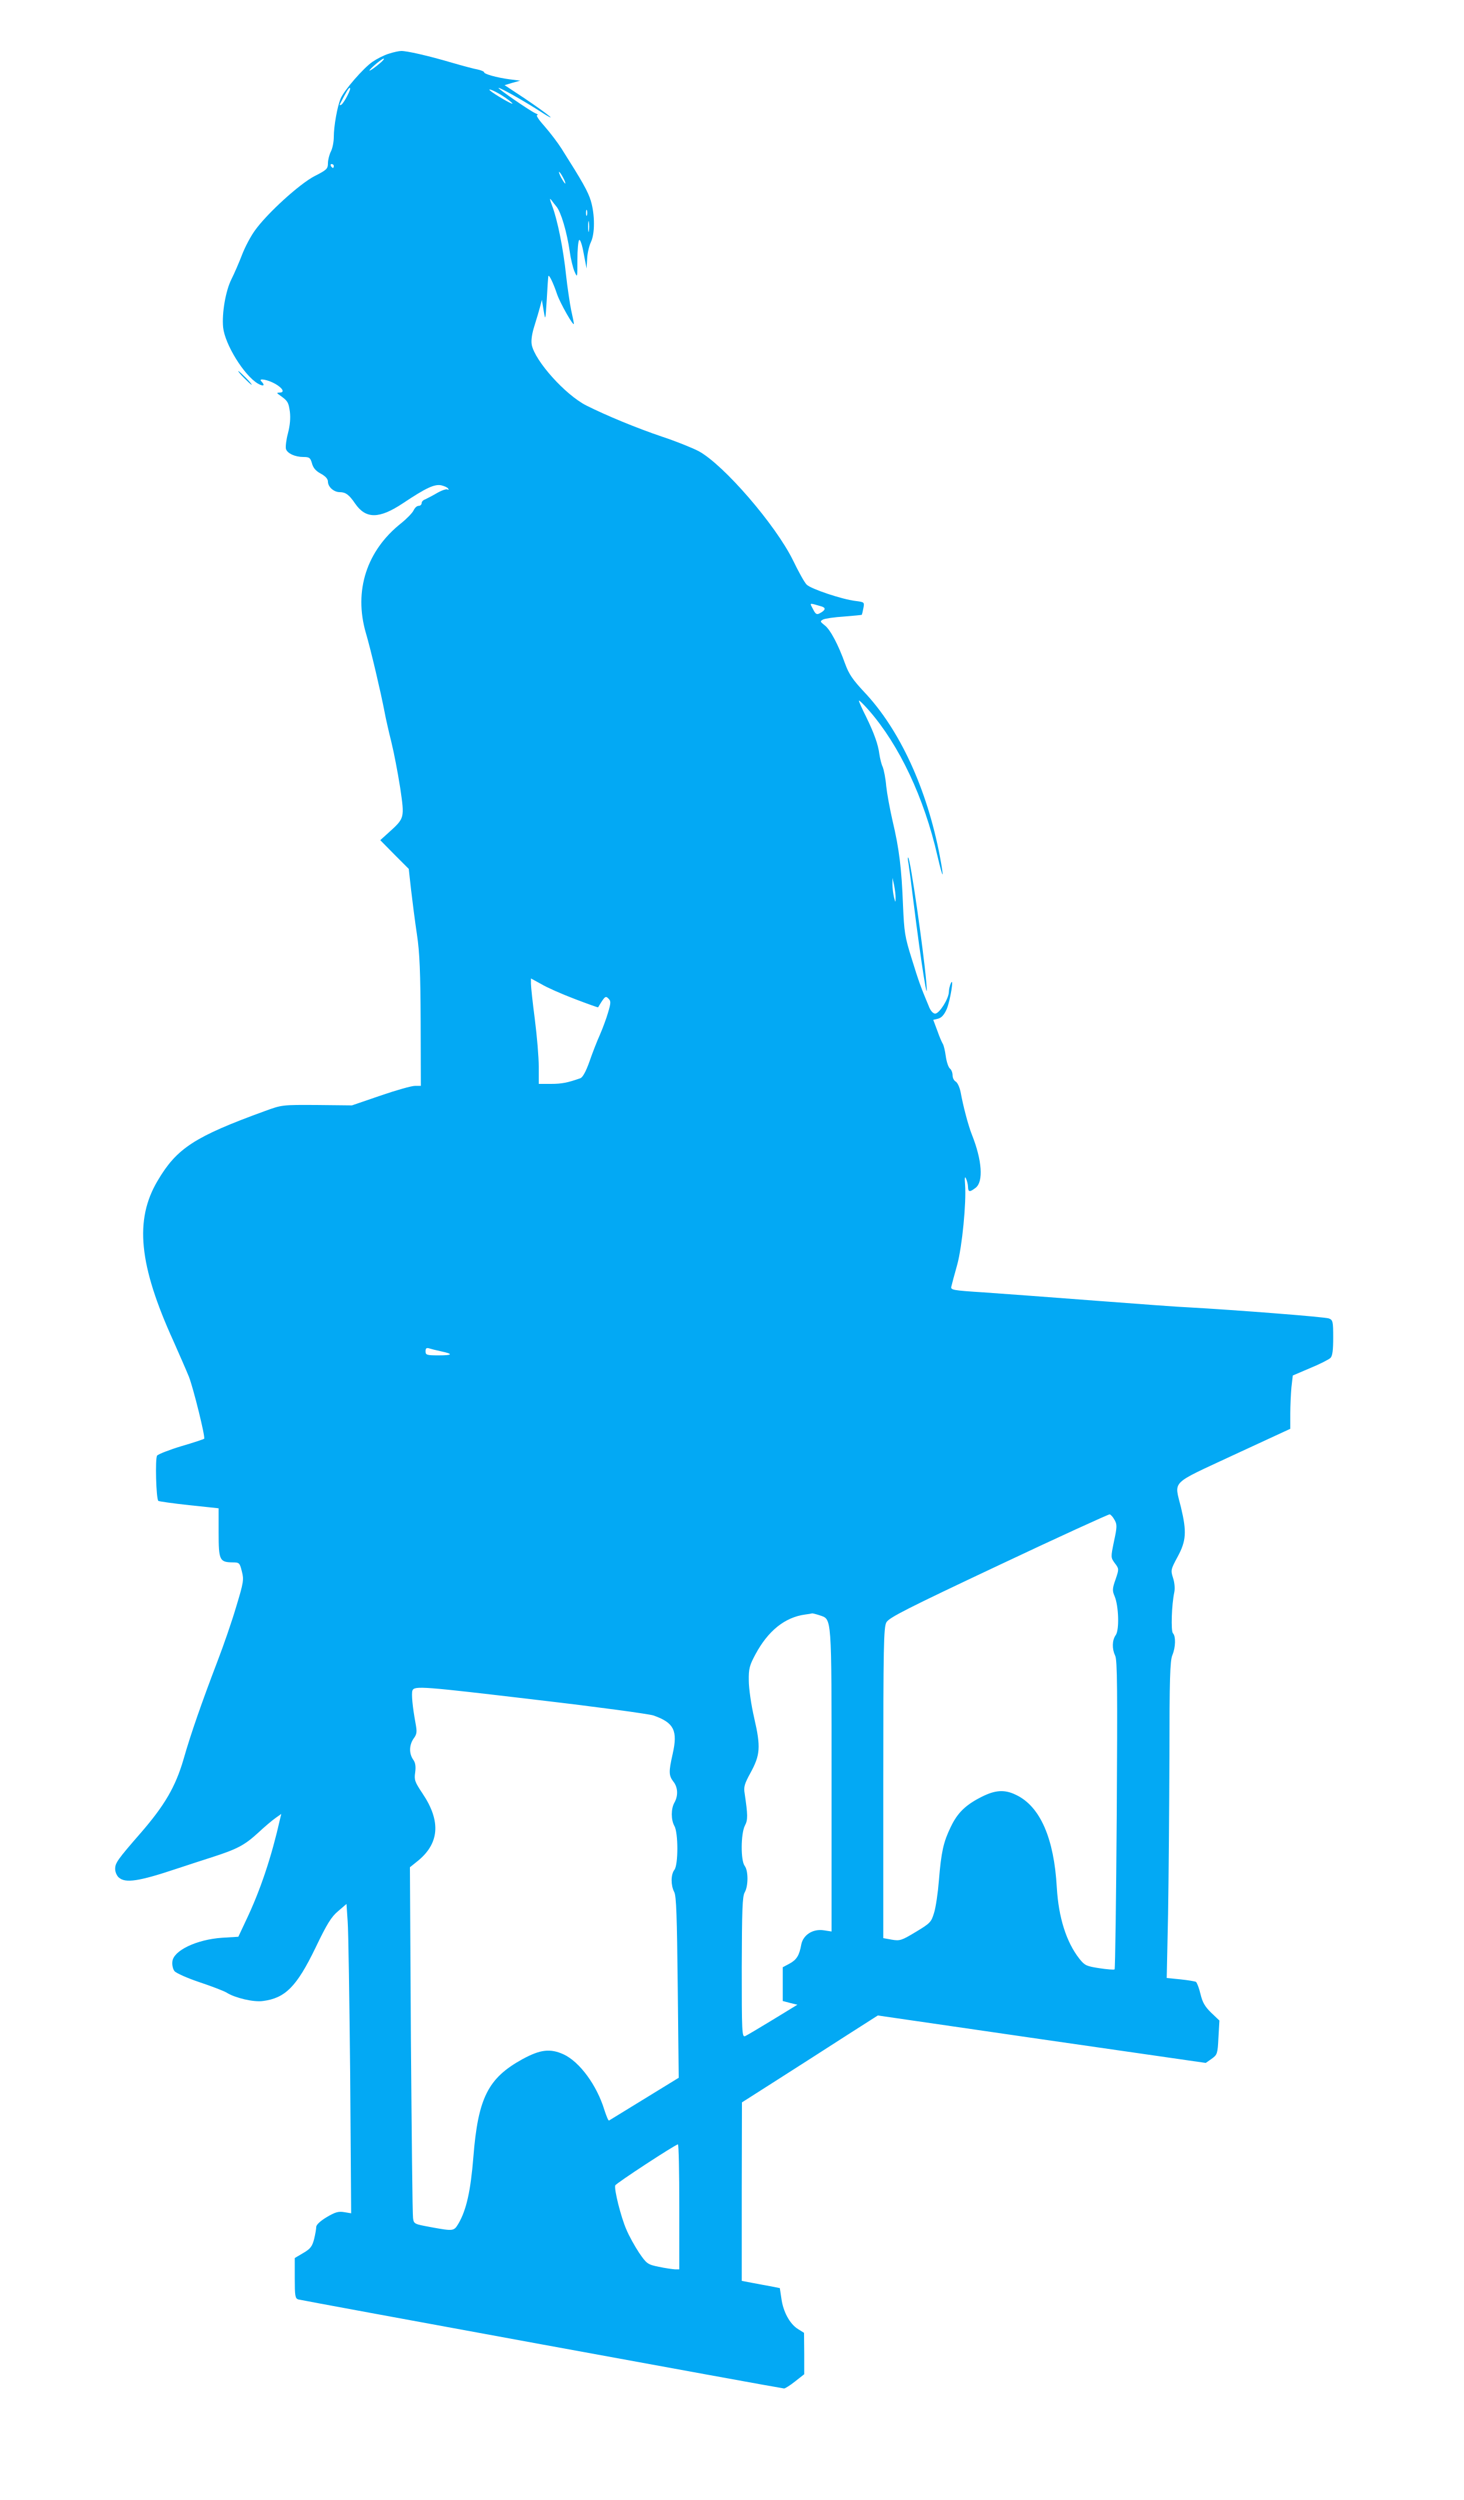 <?xml version="1.0" standalone="no"?>
<!DOCTYPE svg PUBLIC "-//W3C//DTD SVG 20010904//EN"
 "http://www.w3.org/TR/2001/REC-SVG-20010904/DTD/svg10.dtd">
<svg version="1.0" xmlns="http://www.w3.org/2000/svg"
 width="750pt" height="1280pt" viewBox="0 0 750 1280"
 preserveAspectRatio="xMidYMid meet">
<g transform="translate(0,1280) scale(0.1,-0.1)"
fill="#03a9f4" stroke="none">
<path d="M1992 12525 c-24 -7 -61 -26 -83 -41 -47 -32 -147 -147 -164 -189
-17 -40 -35 -141 -35 -197 0 -25 -7 -59 -15 -74 -8 -16 -15 -43 -15 -60 0 -28
-6 -34 -67 -65 -77 -39 -245 -192 -307 -279 -22 -30 -52 -87 -67 -127 -15 -39
-39 -94 -53 -122 -30 -59 -50 -175 -43 -247 9 -87 107 -246 178 -288 29 -17
39 -10 18 11 -19 19 34 9 72 -13 38 -22 49 -44 22 -44 -17 -1 -17 -2 2 -15 39
-28 43 -34 50 -83 4 -32 1 -69 -10 -111 -9 -34 -13 -70 -10 -80 7 -23 47 -41
90 -41 30 0 35 -4 43 -32 6 -23 19 -39 45 -53 24 -13 37 -27 37 -41 0 -27 30
-54 61 -54 30 0 48 -14 78 -58 55 -80 123 -80 245 1 120 80 162 99 197 92 16
-4 32 -11 35 -17 4 -6 2 -8 -4 -4 -6 3 -30 -5 -54 -19 -24 -14 -51 -28 -60
-32 -10 -3 -18 -12 -18 -19 0 -8 -7 -14 -15 -14 -9 0 -20 -10 -26 -23 -6 -13
-35 -43 -65 -67 -176 -140 -242 -345 -180 -560 26 -88 76 -301 96 -405 6 -33
22 -103 35 -155 13 -52 33 -157 45 -233 23 -158 24 -155 -61 -232 l-41 -37 73
-74 73 -73 12 -108 c7 -59 20 -162 30 -228 14 -93 18 -195 19 -447 l1 -328
-30 0 c-17 0 -96 -22 -177 -50 l-146 -50 -179 2 c-179 1 -179 1 -267 -31 -360
-131 -451 -190 -549 -356 -120 -201 -97 -432 81 -823 31 -70 67 -152 79 -182
23 -59 85 -310 78 -317 -2 -2 -55 -20 -117 -38 -63 -19 -118 -41 -124 -48 -11
-15 -5 -221 6 -232 4 -3 75 -13 158 -22 l151 -16 0 -125 c0 -141 5 -151 71
-152 35 0 37 -2 48 -46 11 -42 9 -56 -29 -181 -22 -75 -65 -199 -95 -277 -81
-212 -139 -378 -175 -505 -41 -140 -96 -234 -217 -374 -122 -140 -133 -156
-133 -187 0 -15 8 -34 18 -43 34 -31 102 -21 302 46 41 14 120 39 175 57 131
42 168 62 237 125 31 29 71 63 88 75 l31 22 -7 -29 c-43 -191 -101 -365 -175
-519 l-38 -81 -83 -5 c-131 -9 -251 -66 -255 -123 -2 -17 3 -38 11 -48 8 -10
66 -36 129 -57 63 -21 125 -45 138 -53 42 -27 139 -50 186 -43 115 15 173 74
269 272 58 121 81 159 116 188 l43 37 6 -88 c4 -48 9 -405 13 -792 l5 -704
-36 6 c-29 5 -46 0 -90 -26 -33 -20 -53 -39 -53 -50 0 -10 -5 -38 -11 -63 -10
-37 -19 -49 -55 -70 l-44 -26 0 -103 c0 -90 2 -104 18 -109 22 -6 2476 -456
2489 -456 5 0 31 16 56 36 l47 37 0 106 -1 106 -32 20 c-41 26 -75 88 -84 156
l-8 53 -45 9 c-25 4 -69 13 -97 18 l-53 10 0 457 1 457 182 116 c100 64 257
164 348 223 l166 106 840 -122 840 -121 30 21 c29 21 31 25 35 109 l5 87 -42
40 c-33 32 -45 54 -55 96 -7 30 -18 58 -23 62 -6 3 -42 9 -80 13 l-70 7 7 327
c3 179 6 543 7 809 0 395 3 489 15 517 17 41 18 97 3 112 -11 11 -7 145 7 211
4 20 1 50 -7 74 -12 38 -11 42 24 107 44 81 47 128 17 253 -34 140 -60 114
270 268 l290 134 0 77 c0 42 3 103 6 136 l7 60 89 38 c49 20 96 44 104 52 10
10 14 39 14 104 0 83 -2 90 -22 98 -19 8 -488 44 -721 57 -34 1 -242 16 -462
33 -220 17 -480 36 -578 43 -173 11 -178 13 -173 32 3 12 16 62 30 111 25 93
47 316 40 410 -3 36 -1 44 5 30 5 -11 10 -30 10 -42 1 -28 9 -28 39 -5 41 31
33 142 -19 272 -19 48 -45 147 -58 219 -5 24 -16 48 -25 53 -9 5 -16 19 -16
32 0 13 -6 29 -14 35 -8 7 -17 35 -21 64 -4 29 -11 57 -15 62 -4 6 -17 35 -28
67 l-21 56 25 6 c18 5 31 20 44 49 18 43 39 171 21 132 -5 -11 -10 -31 -10
-44 -1 -36 -49 -111 -70 -111 -11 0 -24 14 -33 38 -41 98 -51 125 -87 242 -36
114 -39 138 -45 275 -7 188 -20 291 -53 430 -14 61 -29 142 -33 180 -3 39 -12
83 -18 98 -7 15 -14 45 -17 65 -6 49 -26 106 -69 194 -20 39 -36 76 -36 80 0
5 23 -17 51 -49 156 -178 284 -449 352 -748 29 -123 35 -123 12 0 -66 346
-206 650 -388 842 -58 62 -78 91 -97 143 -35 98 -76 176 -105 198 -24 19 -25
21 -8 30 10 5 58 12 107 15 49 4 90 8 91 9 1 2 5 17 8 34 6 31 5 31 -41 37
-68 8 -226 61 -249 83 -11 10 -42 66 -70 124 -89 182 -356 491 -484 560 -33
17 -117 51 -187 74 -133 45 -285 108 -387 159 -108 54 -265 229 -281 312 -4
22 1 56 14 97 11 35 24 79 29 98 l9 35 9 -55 c9 -54 9 -53 16 55 3 61 7 115 8
120 2 15 26 -35 45 -92 15 -44 85 -168 86 -151 0 4 -6 35 -14 70 -7 35 -19
115 -26 178 -14 135 -44 284 -71 355 -13 35 -15 44 -4 30 8 -11 19 -25 25 -32
24 -28 54 -130 69 -233 5 -36 16 -81 24 -100 15 -34 15 -34 15 59 0 51 4 97 9
102 5 5 15 -23 23 -68 l15 -78 3 50 c1 28 10 66 19 85 21 44 21 139 0 211 -15
49 -42 97 -151 269 -19 30 -58 81 -86 113 -28 31 -46 57 -38 58 7 0 3 4 -9 9
-25 10 -199 130 -189 130 12 0 134 -69 216 -122 41 -27 62 -37 45 -23 -16 14
-75 56 -130 93 l-100 66 40 12 40 11 -55 7 c-67 9 -130 27 -130 36 0 4 -15 10
-32 14 -18 3 -78 19 -133 35 -122 36 -233 61 -260 60 -11 0 -39 -6 -63 -14z
m-47 -50 c-49 -41 -73 -51 -30 -12 22 20 45 36 50 37 6 0 -3 -11 -20 -25z
m-165 -164 c-11 -22 -25 -43 -31 -47 -7 -4 -10 -3 -8 2 34 66 45 84 51 84 5 0
-1 -18 -12 -39z m792 0 c25 -16 49 -34 53 -41 6 -10 -96 49 -114 66 -17 15 23
-1 61 -25z m-862 -361 c0 -5 -2 -10 -4 -10 -3 0 -8 5 -11 10 -3 6 -1 10 4 10
6 0 11 -4 11 -10z m1175 -60 c9 -16 13 -30 11 -30 -3 0 -12 14 -21 30 -9 17
-13 30 -11 30 3 0 12 -13 21 -30z m122 -192 c-3 -7 -5 -2 -5 12 0 14 2 19 5
13 2 -7 2 -19 0 -25z m10 -80 c-2 -13 -4 -3 -4 22 0 25 2 35 4 23 2 -13 2 -33
0 -45z m1191 -1923 c24 -7 22 -19 -8 -35 -16 -9 -22 -5 -35 21 -18 34 -22 33
43 14z m380 -1495 c0 -23 -1 -22 -8 5 -4 17 -8 46 -8 65 l0 35 9 -40 c4 -22 8
-51 7 -65z m-1644 -515 c65 -25 119 -44 120 -43 35 58 38 60 53 45 13 -13 13
-21 -2 -72 -9 -31 -28 -82 -42 -114 -14 -31 -38 -92 -53 -136 -18 -51 -35 -82
-47 -86 -65 -23 -96 -29 -151 -29 l-62 0 0 88 c0 48 -9 157 -20 242 -11 85
-20 167 -20 183 l0 27 53 -29 c28 -17 105 -51 171 -76z m-686 -1804 c66 -14
62 -21 -11 -21 -61 0 -67 2 -67 21 0 15 5 19 18 15 9 -3 36 -10 60 -15z m3452
-864 c13 -23 13 -35 -3 -109 -17 -82 -17 -83 4 -112 22 -29 22 -30 4 -83 -17
-48 -17 -58 -5 -86 21 -50 25 -172 6 -199 -19 -27 -20 -70 -3 -106 11 -22 12
-177 8 -814 -3 -432 -8 -789 -11 -792 -3 -3 -38 0 -78 6 -66 10 -75 14 -102
48 -67 85 -107 211 -116 365 -14 252 -85 415 -208 474 -59 29 -106 26 -176 -9
-84 -42 -125 -83 -159 -154 -38 -78 -49 -128 -61 -274 -5 -64 -16 -139 -25
-167 -14 -47 -20 -53 -93 -97 -73 -44 -82 -47 -123 -40 l-44 8 0 794 c0 701 2
798 16 823 13 24 106 71 575 292 307 145 564 262 569 261 6 -2 17 -14 25 -29z
m-1511 -488 c63 -22 61 10 61 -844 l0 -775 -39 6 c-56 9 -106 -23 -116 -72
-10 -57 -24 -79 -61 -99 l-34 -18 0 -87 0 -86 38 -10 37 -9 -126 -77 c-69 -42
-133 -80 -142 -84 -16 -6 -17 20 -17 352 1 292 3 364 15 384 19 33 19 111 0
136 -21 27 -20 165 1 206 16 30 15 54 -1 164 -6 34 -1 50 29 105 51 93 54 133
20 281 -16 69 -28 153 -28 193 -1 61 4 78 34 134 65 121 151 190 255 204 17 2
33 5 36 6 3 0 20 -4 38 -10z m-1441 -434 c301 -35 566 -71 590 -79 105 -37
125 -77 98 -197 -21 -92 -20 -111 4 -142 23 -29 25 -72 5 -107 -18 -32 -18
-88 0 -120 20 -35 20 -198 0 -224 -19 -25 -19 -79 -1 -114 11 -21 14 -124 18
-489 l5 -462 -176 -108 c-96 -59 -178 -109 -181 -111 -4 -1 -14 24 -24 55 -39
127 -127 246 -209 284 -69 31 -119 25 -211 -25 -176 -97 -227 -198 -251 -501
-14 -175 -36 -271 -76 -340 -24 -40 -25 -40 -141 -19 -86 16 -88 16 -92 47 -3
18 -7 429 -11 914 l-5 882 35 28 c116 91 126 206 30 349 -40 60 -44 70 -38
109 4 31 1 50 -11 66 -21 31 -20 74 3 107 17 23 18 34 10 77 -16 87 -22 153
-16 169 10 25 53 21 645 -49z m722 -2595 l0 -320 -22 0 c-13 1 -50 6 -83 13
-57 12 -62 15 -101 72 -22 33 -52 87 -66 121 -27 62 -63 205 -56 224 3 10 307
209 321 210 4 0 7 -144 7 -320z"/>
<path d="M1250 10865 c19 -19 36 -35 39 -35 3 0 -10 16 -29 35 -19 19 -36 35
-39 35 -3 0 10 -16 29 -35z"/>
<path d="M4654 8380 c3 -19 15 -109 26 -200 39 -314 79 -564 65 -405 -15 168
-81 625 -92 634 -3 3 -3 -10 1 -29z"/>
</g>
</svg>
